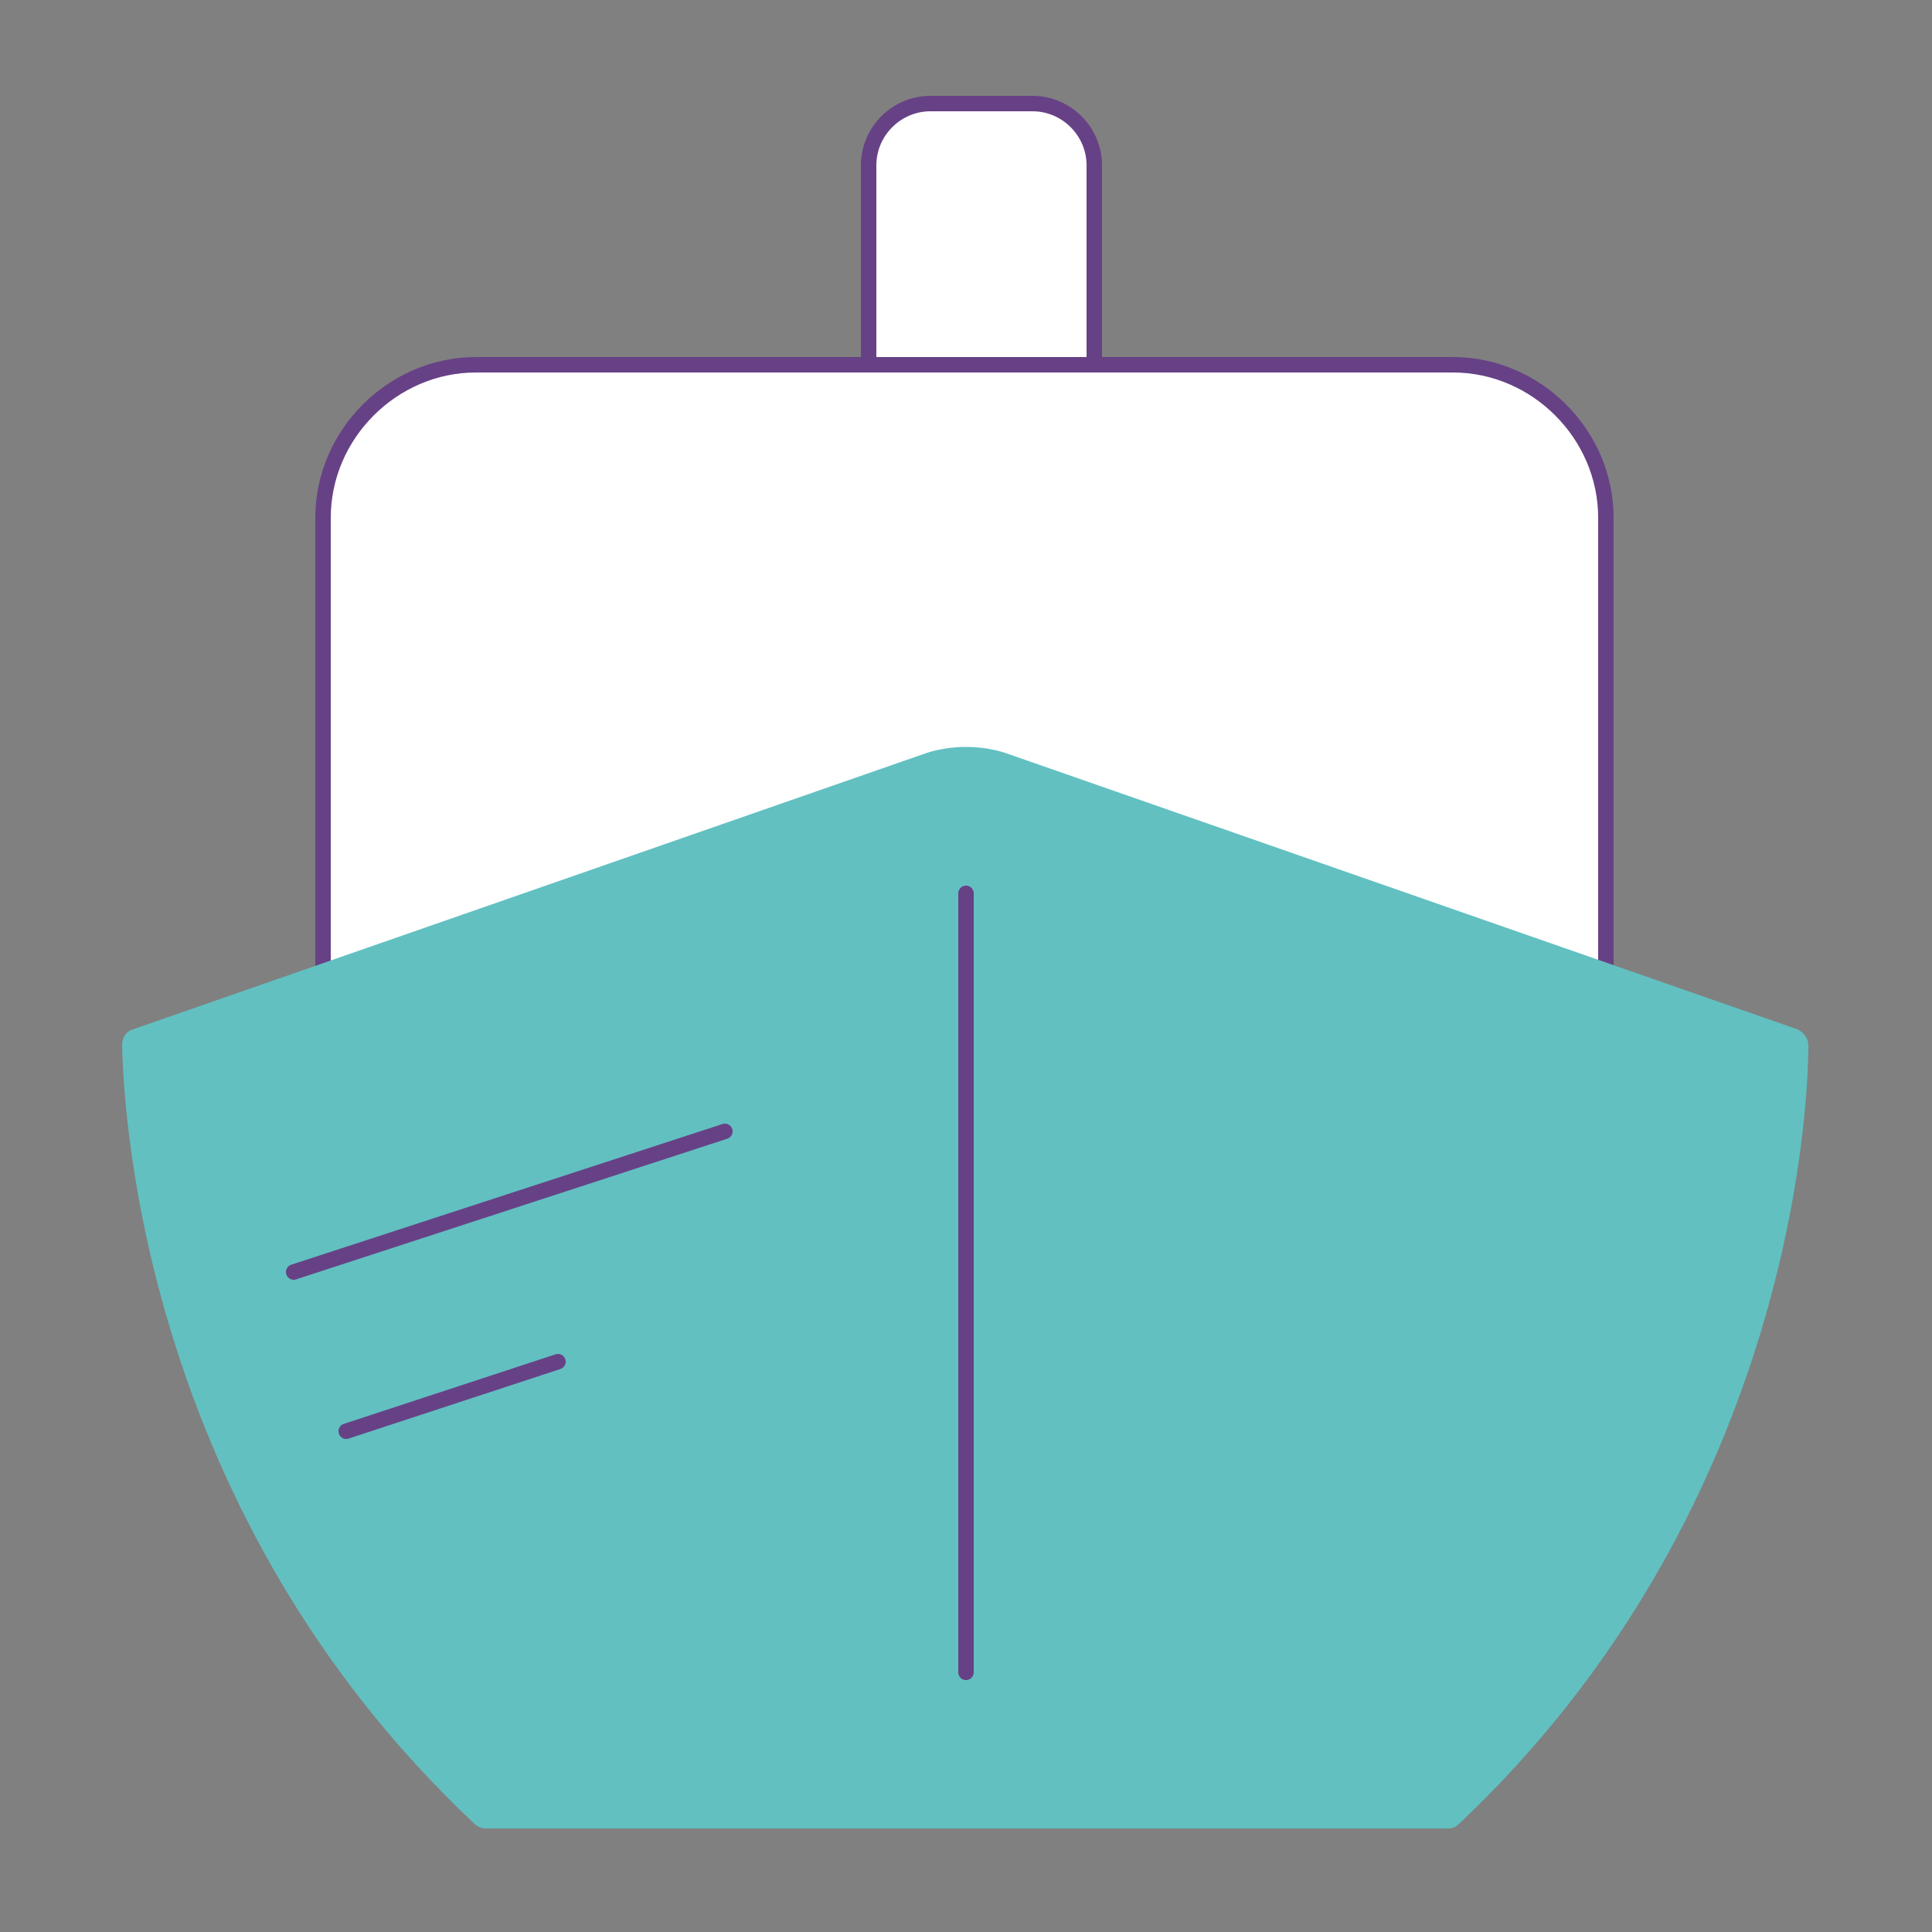 <svg xmlns="http://www.w3.org/2000/svg" viewBox="0 0 125 125"><rect x="0" y="0" width="125" height="125" fill="#808080" stroke="none"/><path fill="#FFF" stroke="#674186" stroke-linecap="round" stroke-linejoin="round" stroke-miterlimit="10" d="M103.8 63.2H20.9V33.5c0-5.4 4.5-9.9 9.9-9.9H94c5.4 0 9.9 4.5 9.9 9.9v29.7h-.1z"/><path fill="#62C0C1" d="M94.4 118C115.6 98 117 72.3 117 67.6c0-.4-.3-.8-.7-1L65 48.7c-1.6-.5-3.4-.5-5 0L8.6 66.6c-.4.1-.7.5-.7 1C8 72.3 9.4 98 30.7 118c.2.2.5.3.7.3h62.3c.3 0 .5-.1.7-.3z"/><path fill="#FFF" stroke="#674186" stroke-linecap="round" stroke-linejoin="round" stroke-miterlimit="10" d="M62.5 57.8v50.4"/><path fill="#62C0C1" stroke="#674186" stroke-linecap="round" stroke-linejoin="round" stroke-miterlimit="10" d="M19 82.3l27.9-9.1M22.4 92.6l13.7-4.5"/><path fill="#FFF" stroke="#674186" stroke-linecap="round" stroke-linejoin="round" stroke-miterlimit="10" d="M66.8 6.7h-6.6c-2.2 0-4 1.8-4 4v12.9h14.6V10.7c0-2.2-1.8-4-4-4z"/></svg>